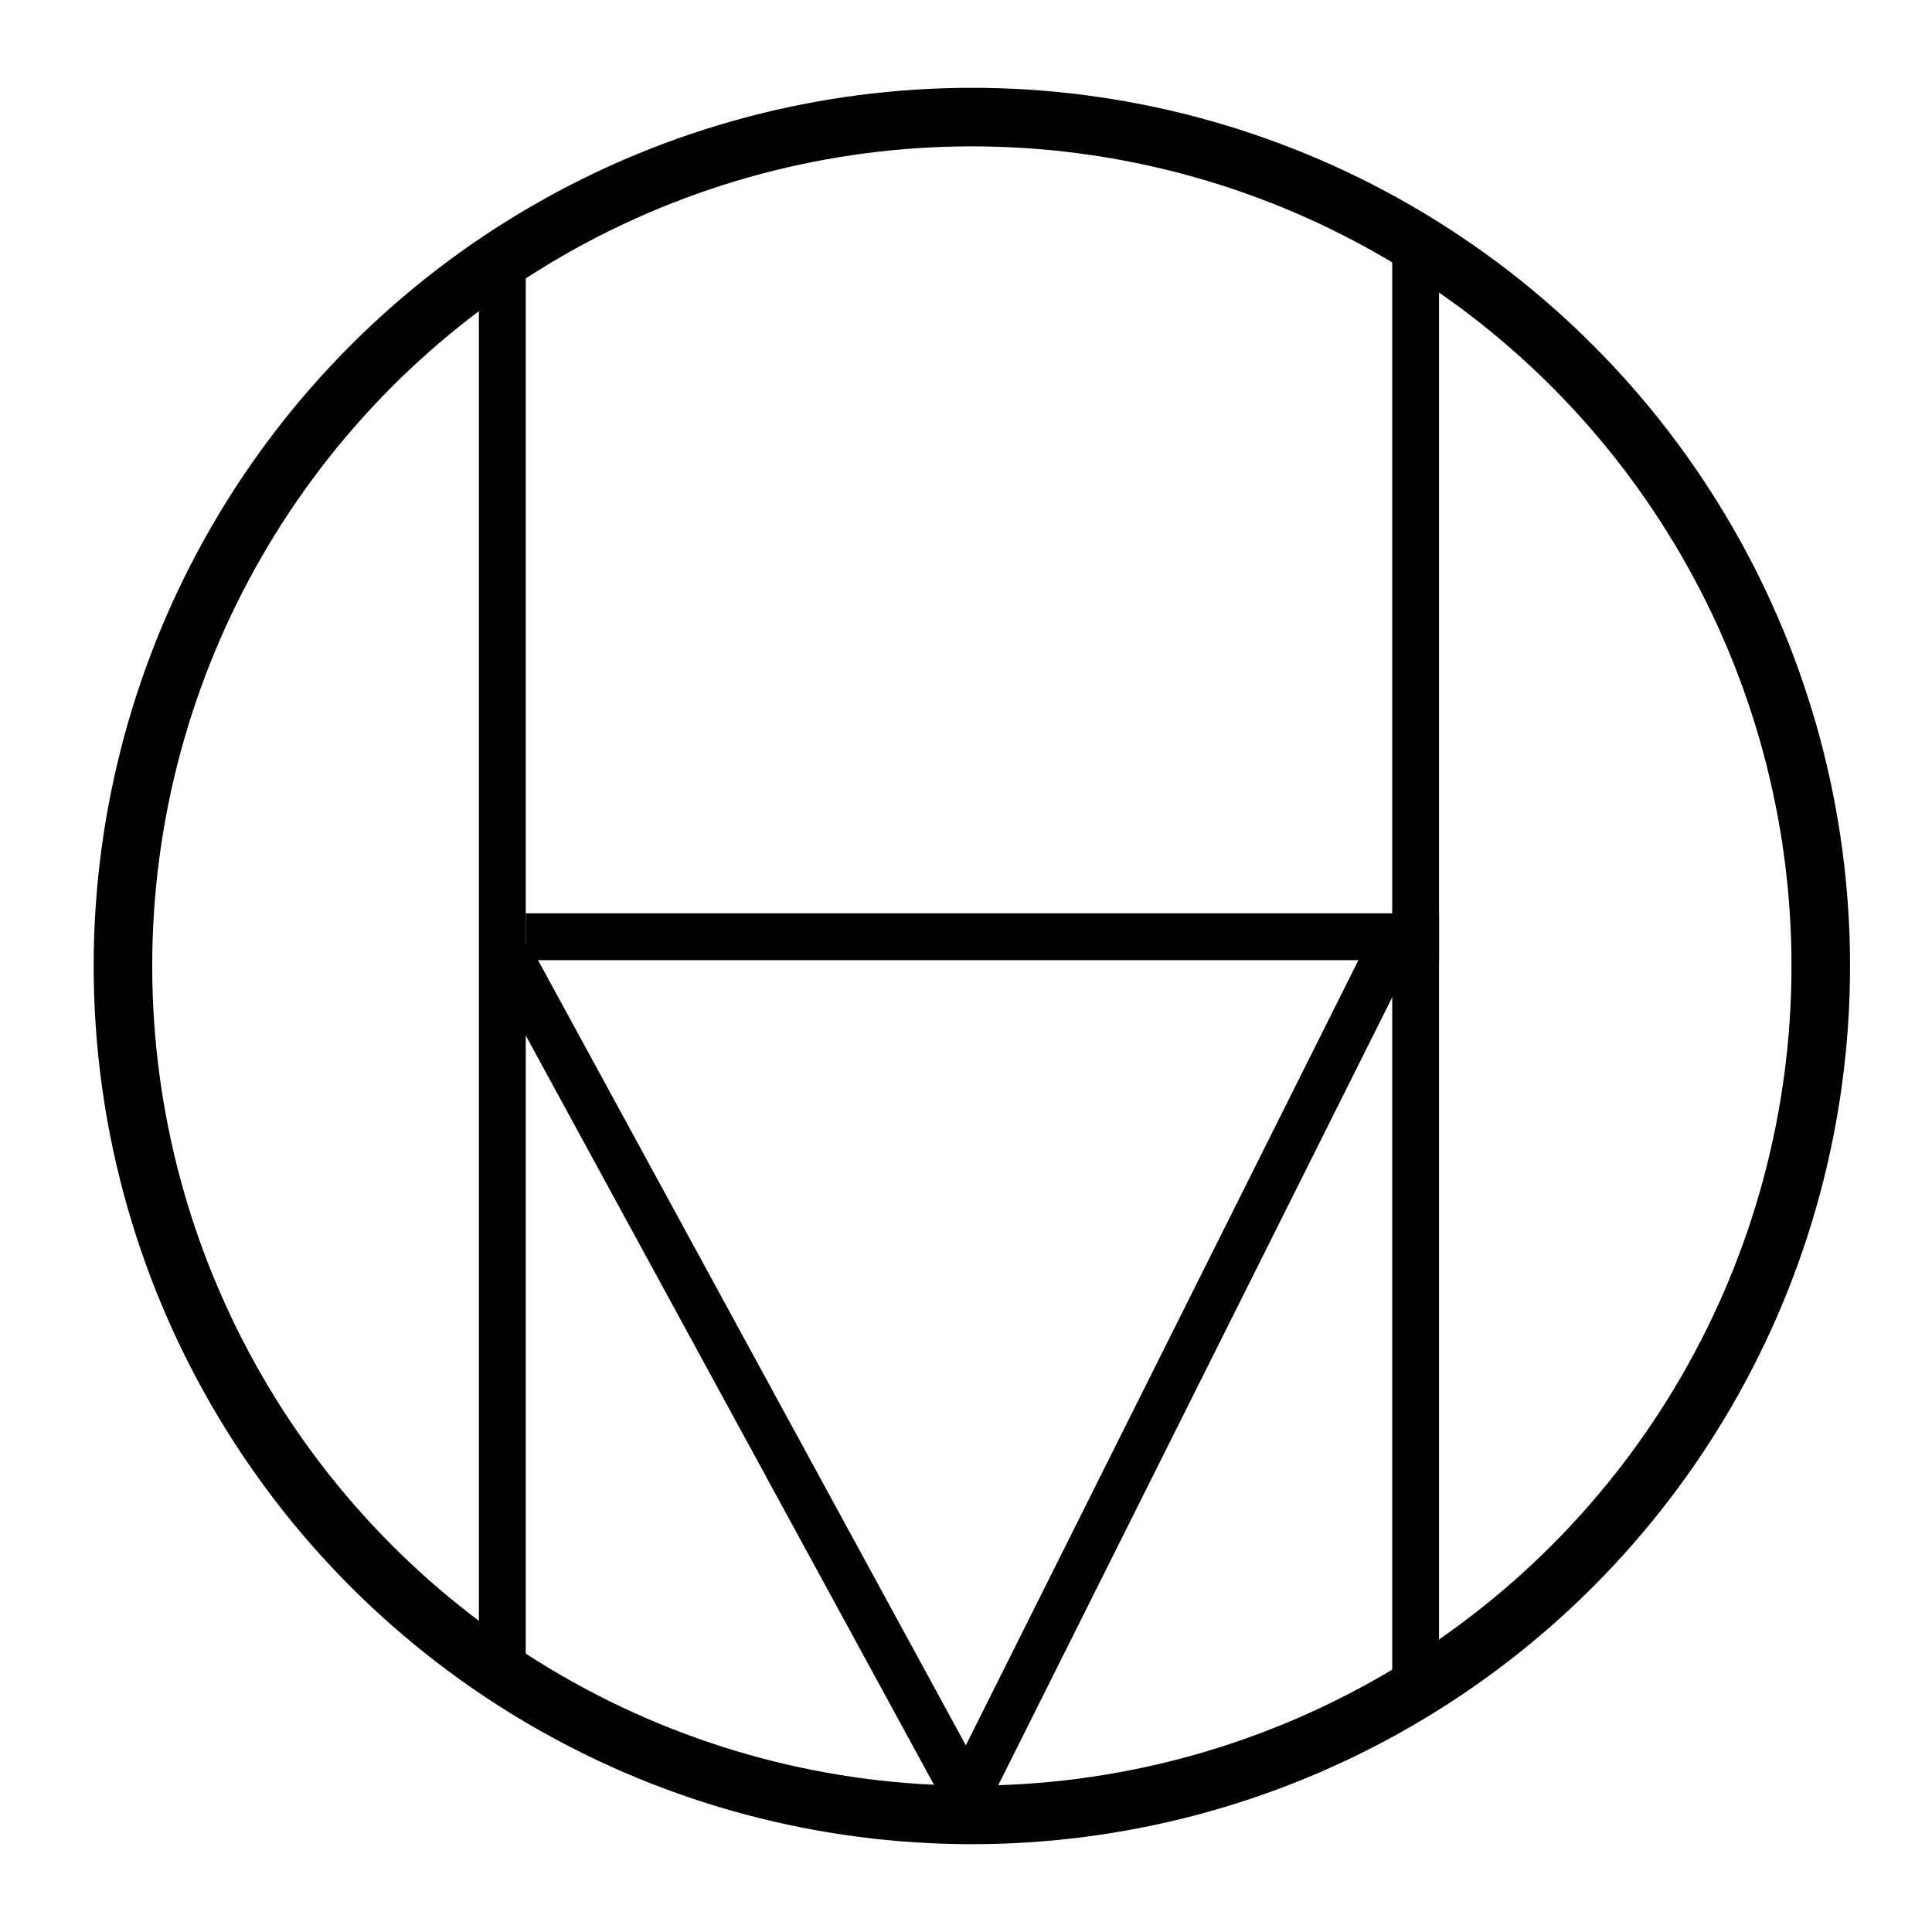 <?xml version="1.0" encoding="UTF-8"?>
<svg xmlns="http://www.w3.org/2000/svg" version="1.1" viewBox="0 0 165 165">
  <defs>
    <style>
      .cls-1 {
        stroke-width: 4px;
      }

      .cls-1, .cls-2 {
        fill: none;
        stroke: #000;
      }

      .cls-2 {
        stroke-width: 5px;
      }
    </style>
  </defs>
  <!-- Generator: Adobe Illustrator 28.7.1, SVG Export Plug-In . SVG Version: 1.2.0 Build 142)  -->
  <g>
    <g id="Layer_1">
      <g>
        <circle class="cls-2" cx="83" cy="82.5" r="72.5"/>
        <g>
          <g>
            <path class="cls-1" d="M42.9,143.3V20.7"/>
            <path class="cls-1" d="M120.9,145V20"/>
            <path class="cls-1" d="M44.9,80h78"/>
          </g>
          <g>
            <path class="cls-1" d="M43.4,81.5l39.5,72.5"/>
            <path class="cls-1" d="M82,154.5l36.5-73"/>
          </g>
        </g>
      </g>
    </g>
  </g>
</svg>